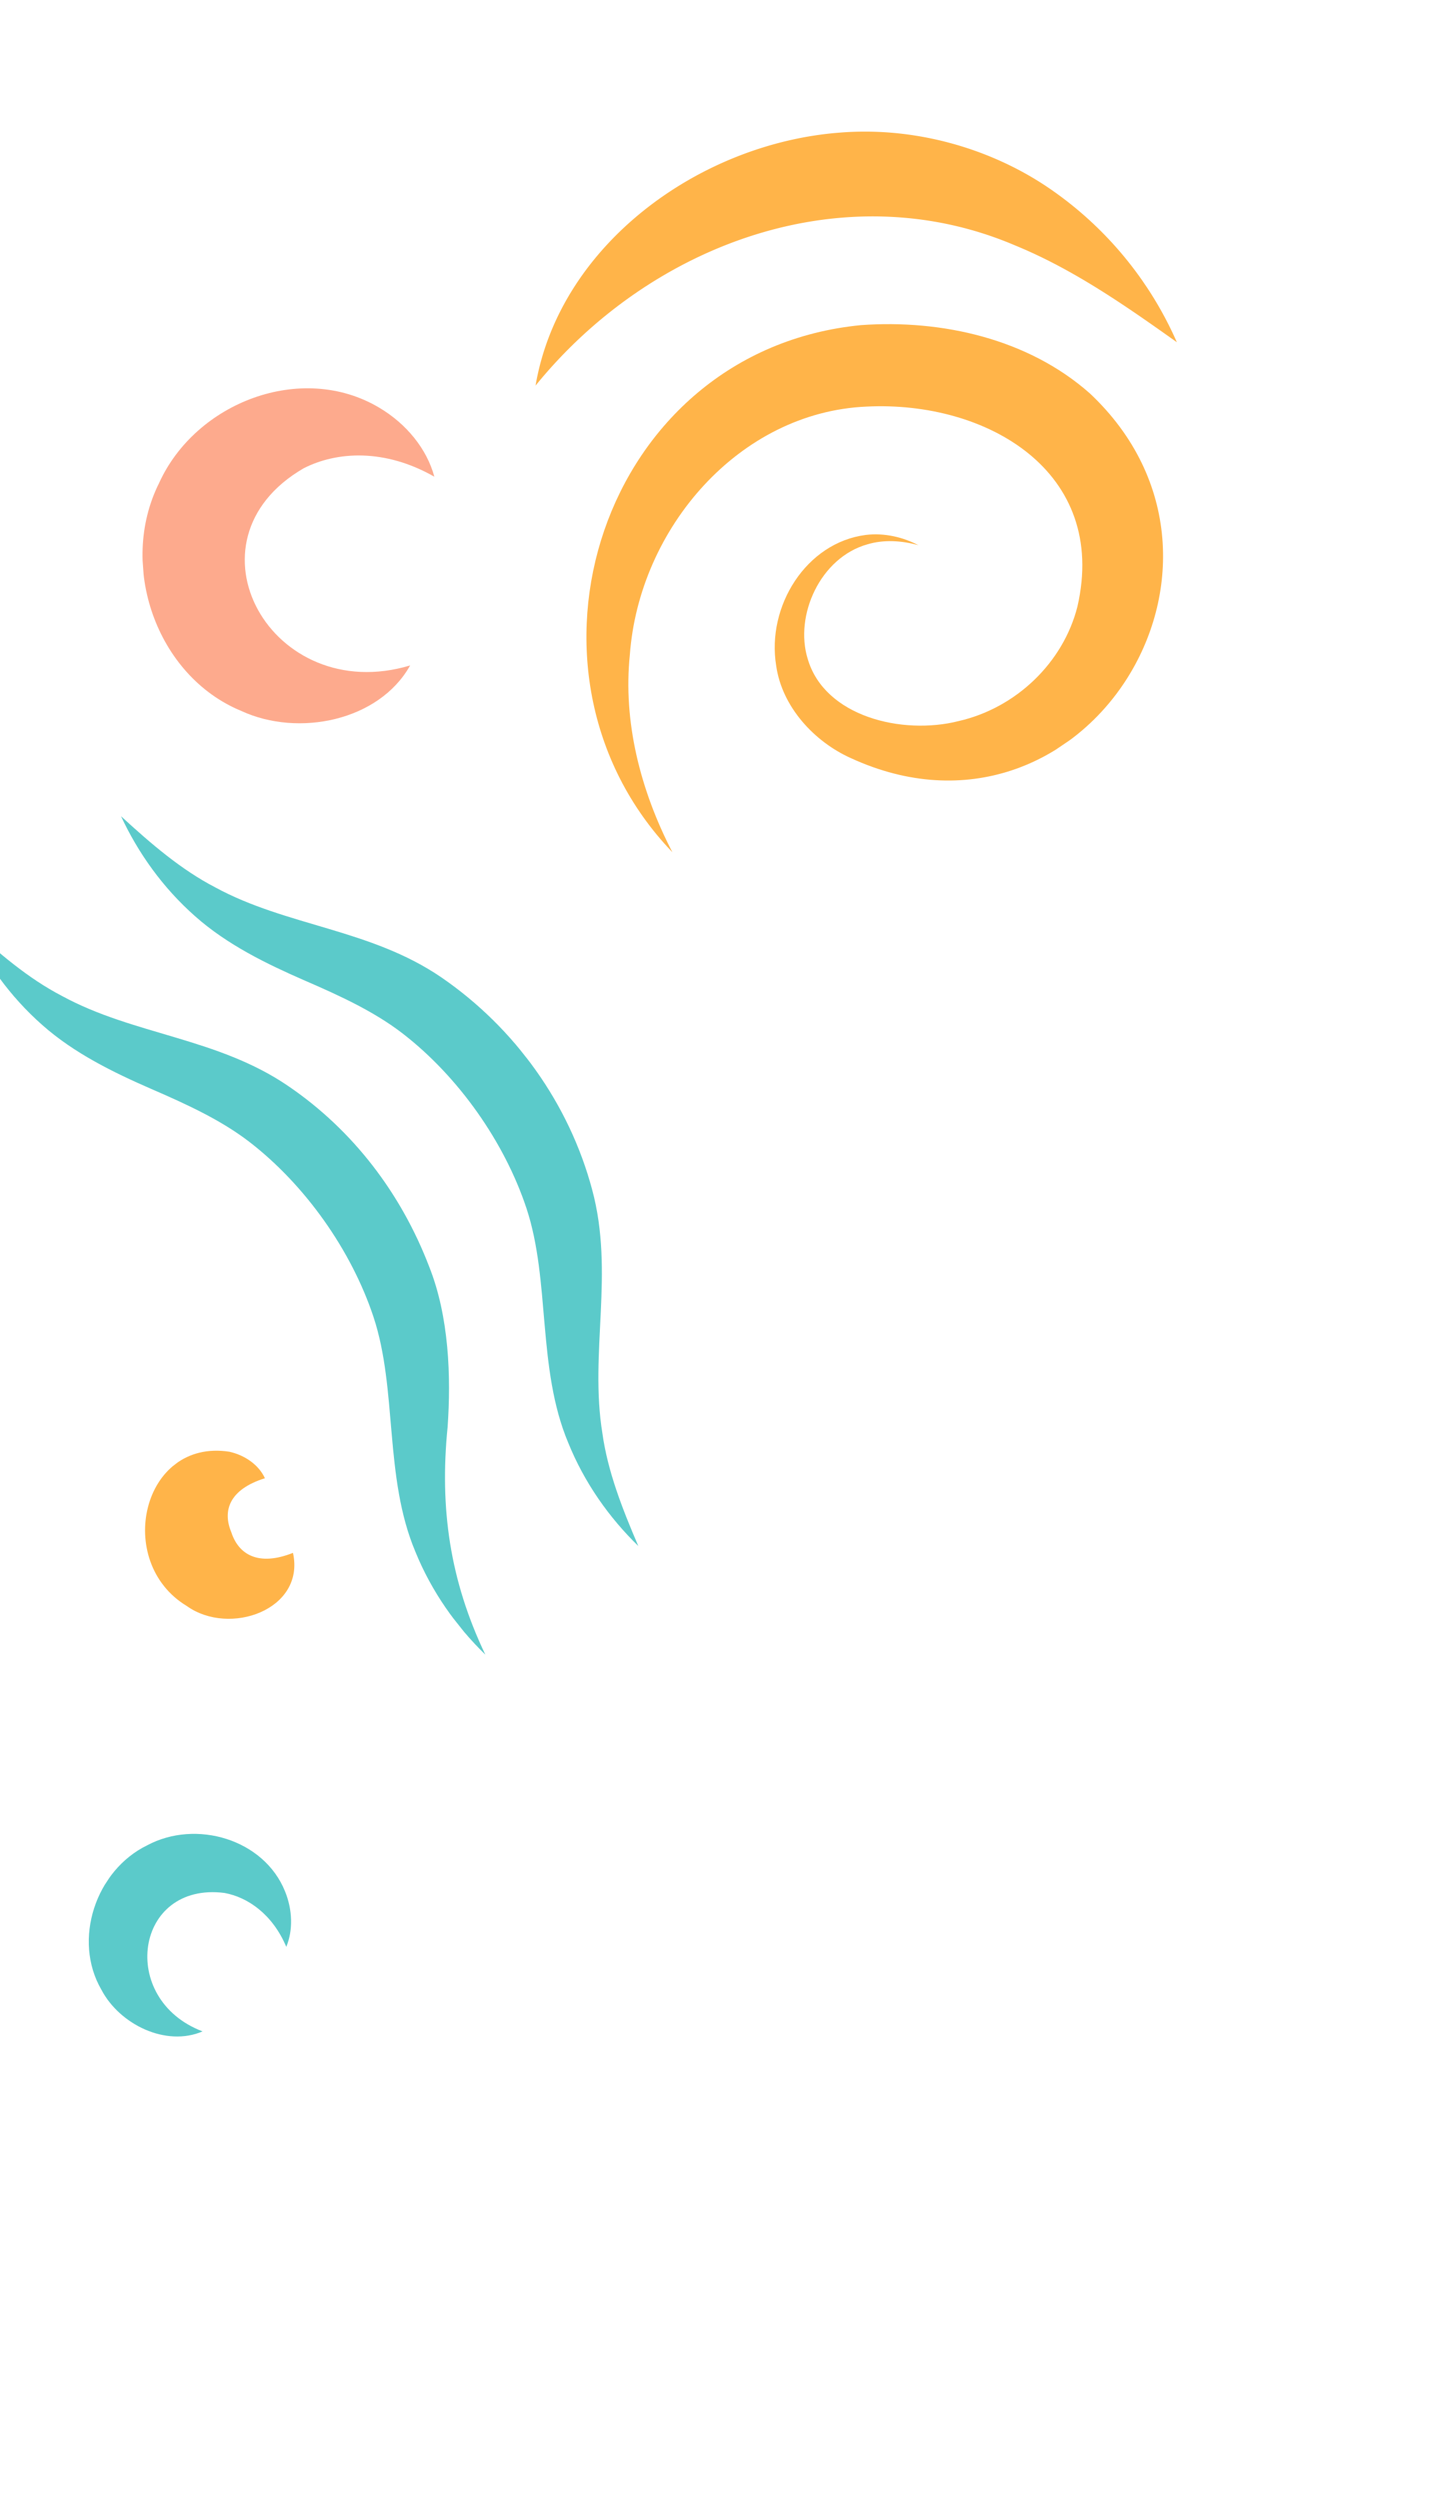 <svg xmlns="http://www.w3.org/2000/svg" width="131" height="227" fill="none"><g fill="#FFB449" clip-path="url(#a)"><path d="M61.083 77.38c-2.958-5.706-4.48-11.932-3.865-17.915.836-11.48 9.926-22.051 21.513-22.547 10.915-.542 21.972 5.893 19.146 18.169-1.296 5.103-5.596 9.208-10.8 10.388-5.094 1.291-12.174-.396-13.704-5.663-1.21-3.924 1.14-9.188 5.436-10.39 1.459-.436 3.086-.349 4.626.083-1.41-.738-3.097-1.136-4.781-.934-5.43.697-9.026 6.488-8.141 11.873.529 3.765 3.493 6.919 6.785 8.392 21.051 9.685 38.322-17.478 21.727-33.102-5.582-4.95-13.424-6.742-20.806-6.213-23.57 2.298-32.911 31.43-17.136 47.86Z"/><path d="M48.653 35.012C59.13 22.11 76.689 15.671 92.195 22.275c5.275 2.158 9.963 5.418 14.718 8.8A32.971 32.971 0 0 0 95.09 16.942c-5.33-3.56-12.115-5.433-18.755-4.904-12.728.95-25.49 10.137-27.682 22.973Z"/></g><g fill="#5BCACA" clip-path="url(#b)"><path d="M10.995 74.113c1.566 3.359 3.805 6.5 6.73 9.081 2.924 2.598 6.55 4.35 9.899 5.811 3.357 1.453 6.392 2.86 8.958 4.837 5.046 3.9 9.237 9.823 11.244 15.865 2.194 6.618.943 14.524 3.806 21.32 1.47 3.617 3.7 6.766 6.356 9.35-1.474-3.432-2.78-6.787-3.261-10.223-1.197-7.32 1.106-14.567-.93-22.126-2.077-7.783-6.983-14.662-13.672-19.264-6.458-4.424-14.06-4.648-20.576-8.195-3.08-1.598-5.815-3.938-8.562-6.465l.008.009Z"/><path d="M-2.903 83.975c1.566 3.359 3.805 6.5 6.73 9.082 2.924 2.597 6.55 4.35 9.899 5.81 3.357 1.453 6.392 2.861 8.958 4.837 5.046 3.901 9.237 9.823 11.244 15.865 2.194 6.618.943 14.524 3.806 21.321 1.47 3.616 3.7 6.765 6.356 9.349-3.229-6.762-4.162-13.295-3.426-20.671.316-4.523.145-10.001-1.685-14.585-2.526-6.58-6.864-12.326-12.761-16.35-6.458-4.423-14.06-4.647-20.576-8.195-3.08-1.597-5.815-3.938-8.562-6.465l.017.002Z"/></g><g clip-path="url(#c)"><path fill="#FDAA8D" d="M37.261 60.42c-12.59 3.784-21.053-11.291-9.685-17.895 3.015-1.545 7.38-1.809 11.882.759-.675-2.52-2.54-4.819-5.042-6.288-7.03-4.155-16.636-.468-19.965 6.867-3.728 7.448-.266 17.508 7.475 20.692 5.186 2.399 12.52.9 15.335-4.135Z"/></g><g clip-path="url(#d)"><path fill="#5BCACA" d="M18.403 184.447c-7.691-2.907-6.164-13.611 1.992-12.569 2.085.379 4.353 1.907 5.613 4.893.623-1.508.57-3.358-.114-5.039-1.912-4.735-8.084-6.556-12.525-4.179-4.683 2.282-6.788 8.594-4.154 13.118 1.664 3.163 5.877 5.207 9.188 3.776Z"/></g><g clip-path="url(#e)"><path fill="#FFB449" d="M26.615 140.999c-3.162 1.254-4.945.138-5.598-1.866-.814-1.936-.218-3.888 3.05-4.911-.558-1.21-1.798-2.081-3.22-2.405-7.946-1.24-10.513 10.008-3.877 14.007 3.884 2.781 10.783.327 9.645-4.825Z"/></g><defs><clipPath id="a"><path fill="#fff" d="m67.39 87.405 53.692-36.398L86.504 0 32.812 36.397z"/></clipPath><clipPath id="b"><path fill="#fff" d="M73.356 128.184 22.32 63.938-6.54 86.865l51.034 64.245z"/></clipPath><clipPath id="c"><path fill="#fff" d="M41.003 64.71 38.82 34.433l-26.913 1.941 2.184 30.278z"/></clipPath><clipPath id="d"><path fill="#fff" d="m18.631 188 10.425-15.867-14.104-9.266-10.424 15.867z"/></clipPath><clipPath id="e"><path fill="#fff" d="m19.424 149.89 10.567-8.134-9.49-12.328-10.566 8.134z"/></clipPath></defs></svg>